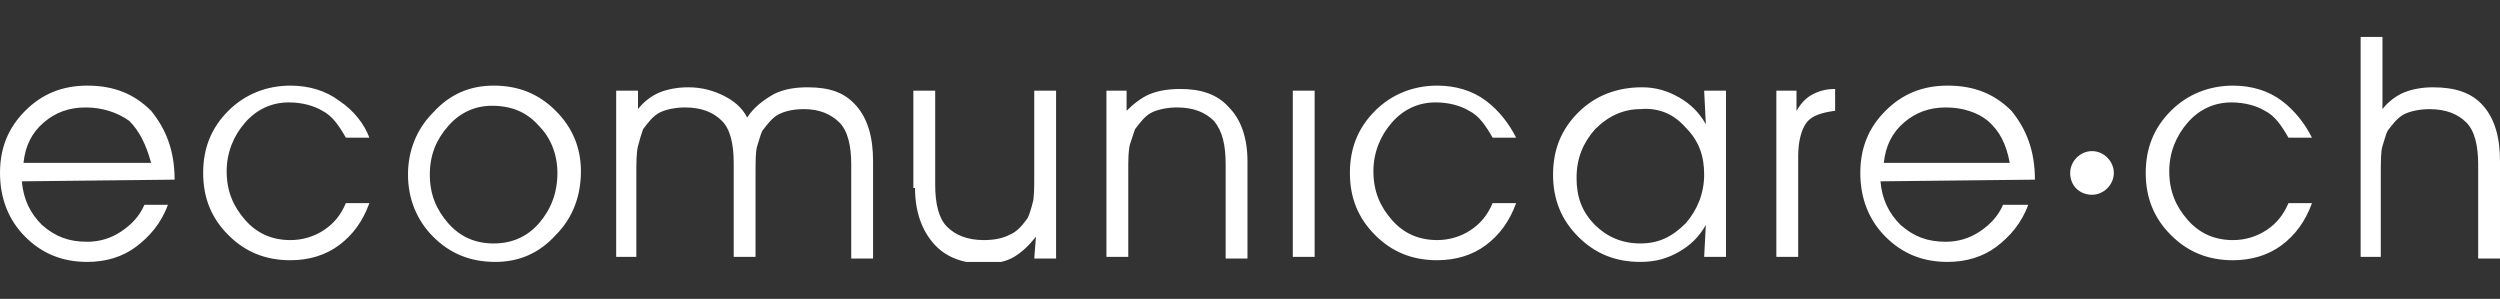 <svg enable-background="new 0 0 148.9 17.8" viewBox="0 0 148.9 17.8" xmlns="http://www.w3.org/2000/svg" xmlns:xlink="http://www.w3.org/1999/xlink"><rect x="0" y="0" width="148.9" height="17.8" fill="#333333" stroke="none"/><clipPath id="a"><path d="m0 2.2h148.9v13.4h-148.9z"/></clipPath><g fill="#fff"><path clip-path="url(#a)" d="m1.4 9.7c.1-1 .5-1.8 1.2-2.4s1.5-.9 2.5-.9 1.9.3 2.6.8c.6.6 1 1.4 1.3 2.5zm9 1c0-1.7-.5-3-1.4-4.1-1-1-2.2-1.5-3.8-1.5-1.5 0-2.7.5-3.7 1.5s-1.5 2.2-1.5 3.7.5 2.8 1.5 3.8 2.2 1.5 3.7 1.5c1.1 0 2.1-.3 2.9-.9s1.5-1.4 1.9-2.5h-1.4c-.3.7-.8 1.2-1.4 1.6s-1.3.6-2 .6c-1.1 0-1.9-.3-2.7-1-.7-.7-1.1-1.5-1.2-2.6zm130.1 4.6h1.3v-4.8c0-.9 0-1.5.1-1.8s.2-.7.3-.9c.3-.4.6-.8 1-1s1-.3 1.5-.3c1 0 1.7.3 2.2.8s.7 1.4.7 2.5v5.6h1.3v-5.8c0-1.4-.3-2.5-1-3.3s-1.7-1.1-3-1.1c-.6 0-1.2.1-1.7.3s-1 .6-1.3 1v-4.3h-1.3v13.1zm-4.6-9.3c-.8-.6-1.8-.9-2.9-.9-1.4 0-2.7.5-3.7 1.5s-1.5 2.2-1.5 3.7.5 2.7 1.5 3.7 2.2 1.5 3.7 1.5c1.1 0 2.1-.3 2.9-.9s1.4-1.4 1.8-2.5h-1.4c-.3.7-.7 1.2-1.3 1.6s-1.3.6-2 .6c-1.1 0-2-.4-2.7-1.2s-1.1-1.7-1.1-2.9c0-1.1.4-2.1 1.1-2.9s1.6-1.2 2.6-1.2c.8 0 1.5.2 2 .5.6.3 1 .9 1.4 1.6h1.4c-.4-.8-1-1.6-1.8-2.2m-23.7 3.7c.1-1 .5-1.8 1.2-2.4s1.5-.9 2.5-.9 1.9.3 2.5.8c.7.6 1.1 1.4 1.3 2.5zm9 1c0-1.7-.5-3-1.4-4.1-1-1-2.2-1.5-3.8-1.5-1.5 0-2.7.5-3.7 1.5s-1.5 2.2-1.5 3.7.5 2.8 1.5 3.8 2.2 1.5 3.7 1.5c1.1 0 2.1-.3 2.9-.9s1.5-1.4 1.9-2.5h-1.5c-.3.7-.8 1.2-1.4 1.6s-1.3.6-2 .6c-1.1 0-1.9-.3-2.7-1-.7-.7-1.1-1.5-1.2-2.6zm-13.2-5.1c-.4.2-.7.5-1 1v-1.2h-1.2v9.9h1.3v-6c0-.9.2-1.6.5-2s.9-.6 1.7-.7v-1.3c-.5 0-.9.1-1.3.3m-7.6 2c.8.8 1.1 1.7 1.1 2.8s-.4 2.1-1.1 2.9c-.8.8-1.6 1.2-2.7 1.2s-2-.4-2.7-1.1c-.8-.8-1.1-1.7-1.1-2.8 0-1.2.4-2.1 1.1-2.9.8-.8 1.7-1.2 2.7-1.2 1.1-.1 2 .3 2.7 1.1m-.4-1.8c-.7-.4-1.4-.6-2.2-.6-1.5 0-2.8.5-3.8 1.5s-1.5 2.2-1.5 3.7.5 2.7 1.5 3.7 2.2 1.5 3.7 1.5c.9 0 1.6-.2 2.3-.6s1.2-.9 1.6-1.6l-.1 1.9h1.3v-9.9h-1.3l.1 2c-.4-.7-.9-1.2-1.6-1.6m-11.5.2c-.8-.6-1.8-.9-2.9-.9-1.4 0-2.7.5-3.7 1.5s-1.5 2.2-1.5 3.7.5 2.7 1.5 3.7 2.2 1.5 3.7 1.5c1.1 0 2.1-.3 2.9-.9s1.4-1.4 1.8-2.5h-1.4c-.3.7-.7 1.2-1.3 1.6s-1.3.6-2 .6c-1.1 0-2-.4-2.7-1.2s-1.1-1.7-1.1-2.9c0-1.1.4-2.1 1.1-2.9s1.6-1.2 2.6-1.2c.8 0 1.5.2 2 .5.6.3 1 .9 1.4 1.6h1.4c-.4-.8-1-1.6-1.8-2.2m-11.5 9.3h1.3v-9.9h-1.3zm-3.8-8.9c-.7-.8-1.7-1.1-2.9-1.1-.7 0-1.3.1-1.8.3s-1 .6-1.4 1v-1.2h-1.2v9.9h1.3v-4.8-.3c0-.7 0-1.2.1-1.6.1-.3.2-.6.3-.9.3-.4.6-.8 1-1s1-.3 1.5-.3c1 0 1.7.3 2.2.8.5.6.7 1.4.7 2.6v5.6h1.3v-5.8c0-1.4-.4-2.5-1.1-3.2m-18.7 4.8c0 1.4.4 2.5 1.1 3.3s1.7 1.2 3 1.2c.7 0 1.3-.1 1.8-.4s.9-.7 1.3-1.2l-.1 1.3h1.3v-10h-1.3v4.9c0 .9 0 1.5-.1 1.8-.1.4-.2.7-.3.9-.3.4-.6.8-1.1 1-.4.2-.9.3-1.5.3-1 0-1.7-.3-2.2-.8s-.7-1.4-.7-2.5v-5.6h-1.3v5.8zm-11.4-5.5c-.6-.3-1.3-.5-2.1-.5-.6 0-1.2.1-1.7.3s-1 .6-1.3 1v-1.1h-1.3v9.9h1.2v-4.8c0-.8 0-1.4.1-1.8s.2-.7.3-1c.3-.4.6-.8 1-1s1-.3 1.5-.3c1 0 1.7.3 2.2.8s.7 1.4.7 2.5v5.6h1.3v-4.8c0-.9 0-1.5.1-1.8s.2-.7.3-.9c.3-.4.6-.8 1-1s.9-.3 1.5-.3c.9 0 1.6.3 2.1.8s.7 1.4.7 2.5v5.6h1.3v-5.8c0-1.4-.3-2.5-1-3.3s-1.6-1.1-2.9-1.1c-.7 0-1.4.1-2 .4-.7.4-1.2.8-1.6 1.4-.3-.6-.8-1-1.4-1.3m-17.3 1c-1 1-1.5 2.3-1.5 3.7s.5 2.7 1.5 3.7 2.2 1.5 3.7 1.5c1.4 0 2.6-.5 3.6-1.6 1-1 1.5-2.3 1.5-3.8 0-1.4-.5-2.6-1.5-3.6s-2.2-1.5-3.7-1.5c-1.4 0-2.6.5-3.6 1.6m6.3.8c.7.7 1.1 1.7 1.1 2.8 0 1.2-.4 2.2-1.1 3s-1.6 1.2-2.7 1.2-2-.4-2.7-1.2-1.1-1.7-1.1-2.9.4-2.1 1.1-2.9 1.6-1.2 2.6-1.2c1.2 0 2.1.4 2.8 1.2m-11.9-1.5c-.8-.6-1.8-.9-2.9-.9-1.4 0-2.7.5-3.7 1.5s-1.5 2.2-1.5 3.7.5 2.7 1.5 3.7 2.2 1.5 3.7 1.5c1.1 0 2.1-.3 2.9-.9s1.4-1.4 1.8-2.5h-1.4c-.3.7-.7 1.2-1.3 1.6s-1.3.6-2 .6c-1.1 0-2-.4-2.7-1.2s-1.1-1.7-1.1-2.9c0-1.1.4-2.1 1.1-2.9s1.6-1.2 2.6-1.2c.8 0 1.5.2 2 .5.6.3 1 .9 1.4 1.6h1.4c-.3-.8-.9-1.6-1.8-2.2"/><path clip-path="url(#a)" d="m124.6 11.6c.7 0 1.3-.6 1.3-1.3s-.6-1.3-1.3-1.3-1.3.6-1.3 1.3c0 .8.6 1.3 1.3 1.3"/></g></svg>